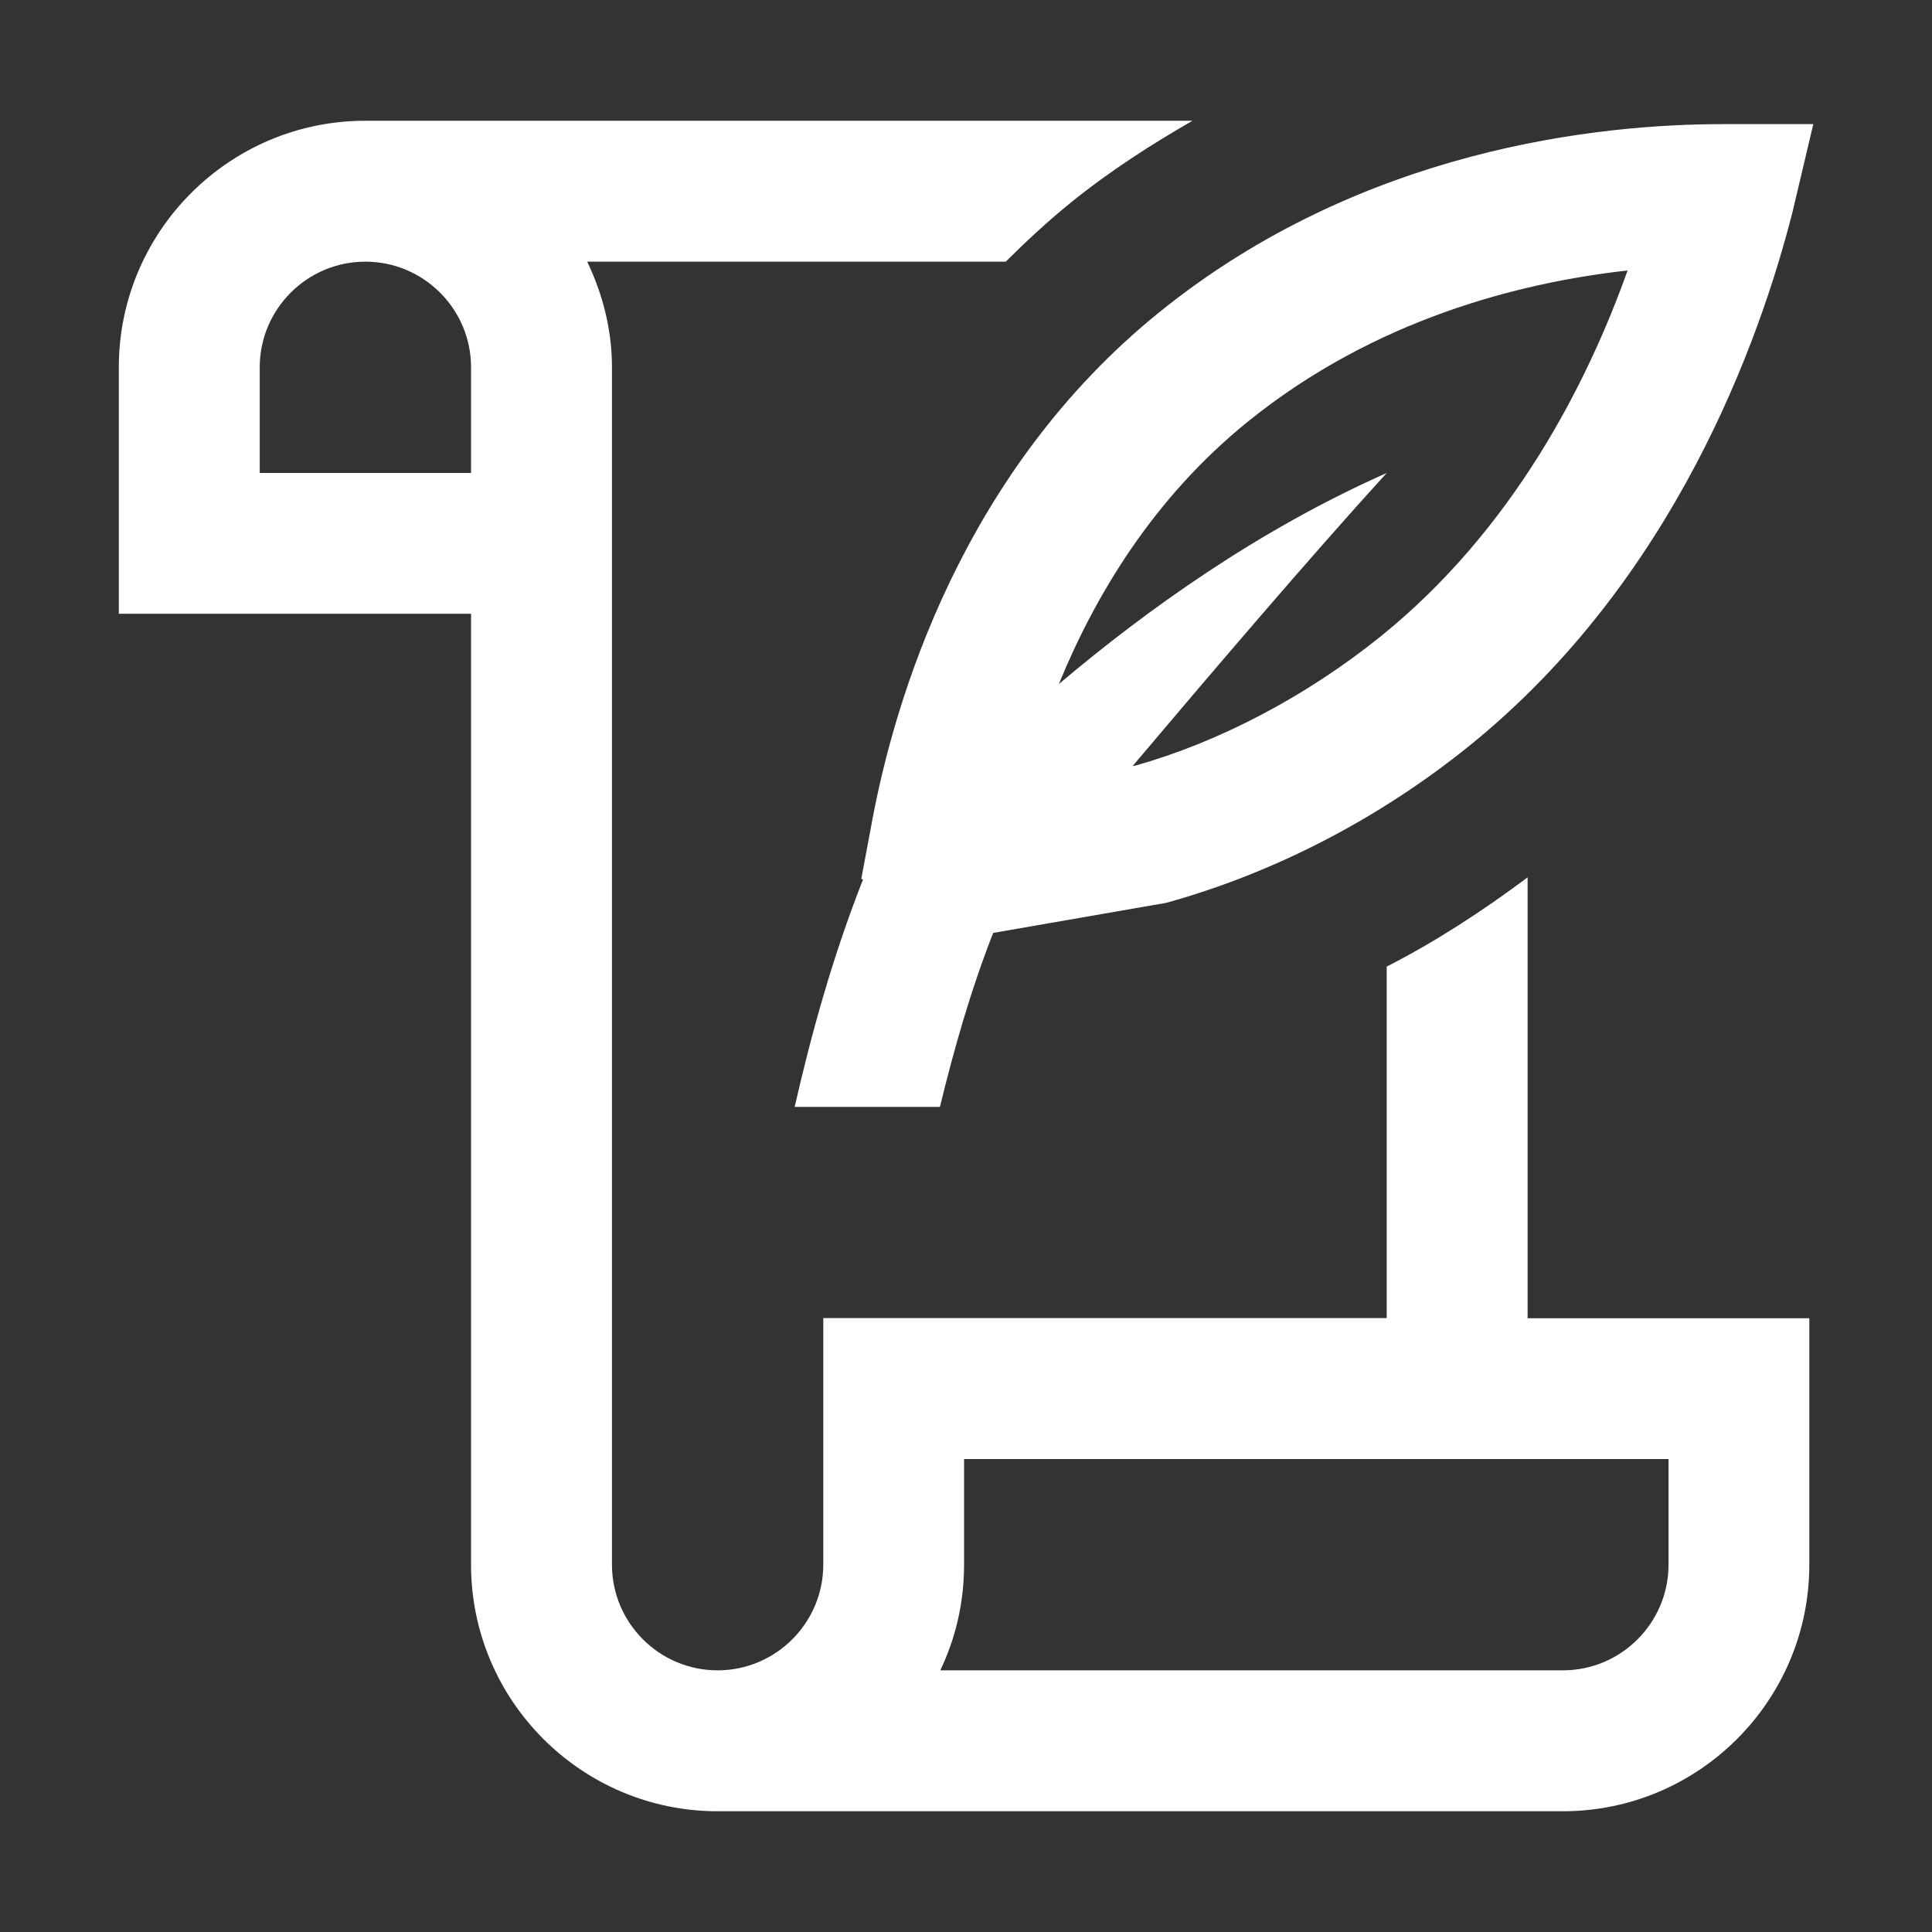 <svg width="16" height="16" viewBox="0 0 16 16" fill="none" xmlns="http://www.w3.org/2000/svg">
<rect x="0" y="0" width="16" height="16" fill="#333333" stroke="none"/>
<path d="M7.22 6.812L7.133 7.278L7.147 7.284C6.895 7.924 6.72 8.559 6.581 9.167H7.784C7.901 8.688 8.037 8.206 8.225 7.726L9.658 7.477C10.553 7.229 11.421 6.78 12.169 6.176C13.869 4.803 14.575 2.817 14.845 1.755L15.017 1.028H14.266C13.244 1.028 11.279 1.23 9.603 2.584C7.969 3.903 7.408 5.798 7.22 6.812ZM10.335 3.491C11.379 2.648 12.574 2.341 13.479 2.24C13.146 3.173 12.533 4.383 11.436 5.269C10.812 5.772 10.09 6.147 9.404 6.34L9.38 6.344C10.041 5.561 10.858 4.604 11.484 3.917C10.42 4.389 9.499 5.048 8.769 5.665C9.069 4.932 9.551 4.125 10.335 3.491ZM12.651 7.266C12.28 7.543 11.893 7.796 11.484 8.005V10.916H6.818V12.958C6.818 13.44 6.425 13.833 5.943 13.833C5.46 13.833 5.068 13.44 5.068 12.958V3.042C5.068 2.727 4.99 2.433 4.863 2.167H8.329C8.498 1.999 8.675 1.834 8.869 1.677C9.198 1.411 9.537 1.195 9.876 1H3.026C1.9 1 0.984 1.916 0.984 3.042V5.083H3.901V12.958C3.901 14.084 4.817 15 5.943 15H12.943C14.069 15 14.984 14.084 14.984 12.958V10.917H12.651V7.266ZM3.901 3.917H2.151V3.042C2.151 2.559 2.544 2.167 3.026 2.167C3.508 2.167 3.901 2.559 3.901 3.042V3.917ZM13.818 12.083V12.958C13.818 13.441 13.425 13.833 12.943 13.833H7.787C7.914 13.568 7.984 13.272 7.984 12.958V12.083H13.818Z" fill="white"/>
</svg>
